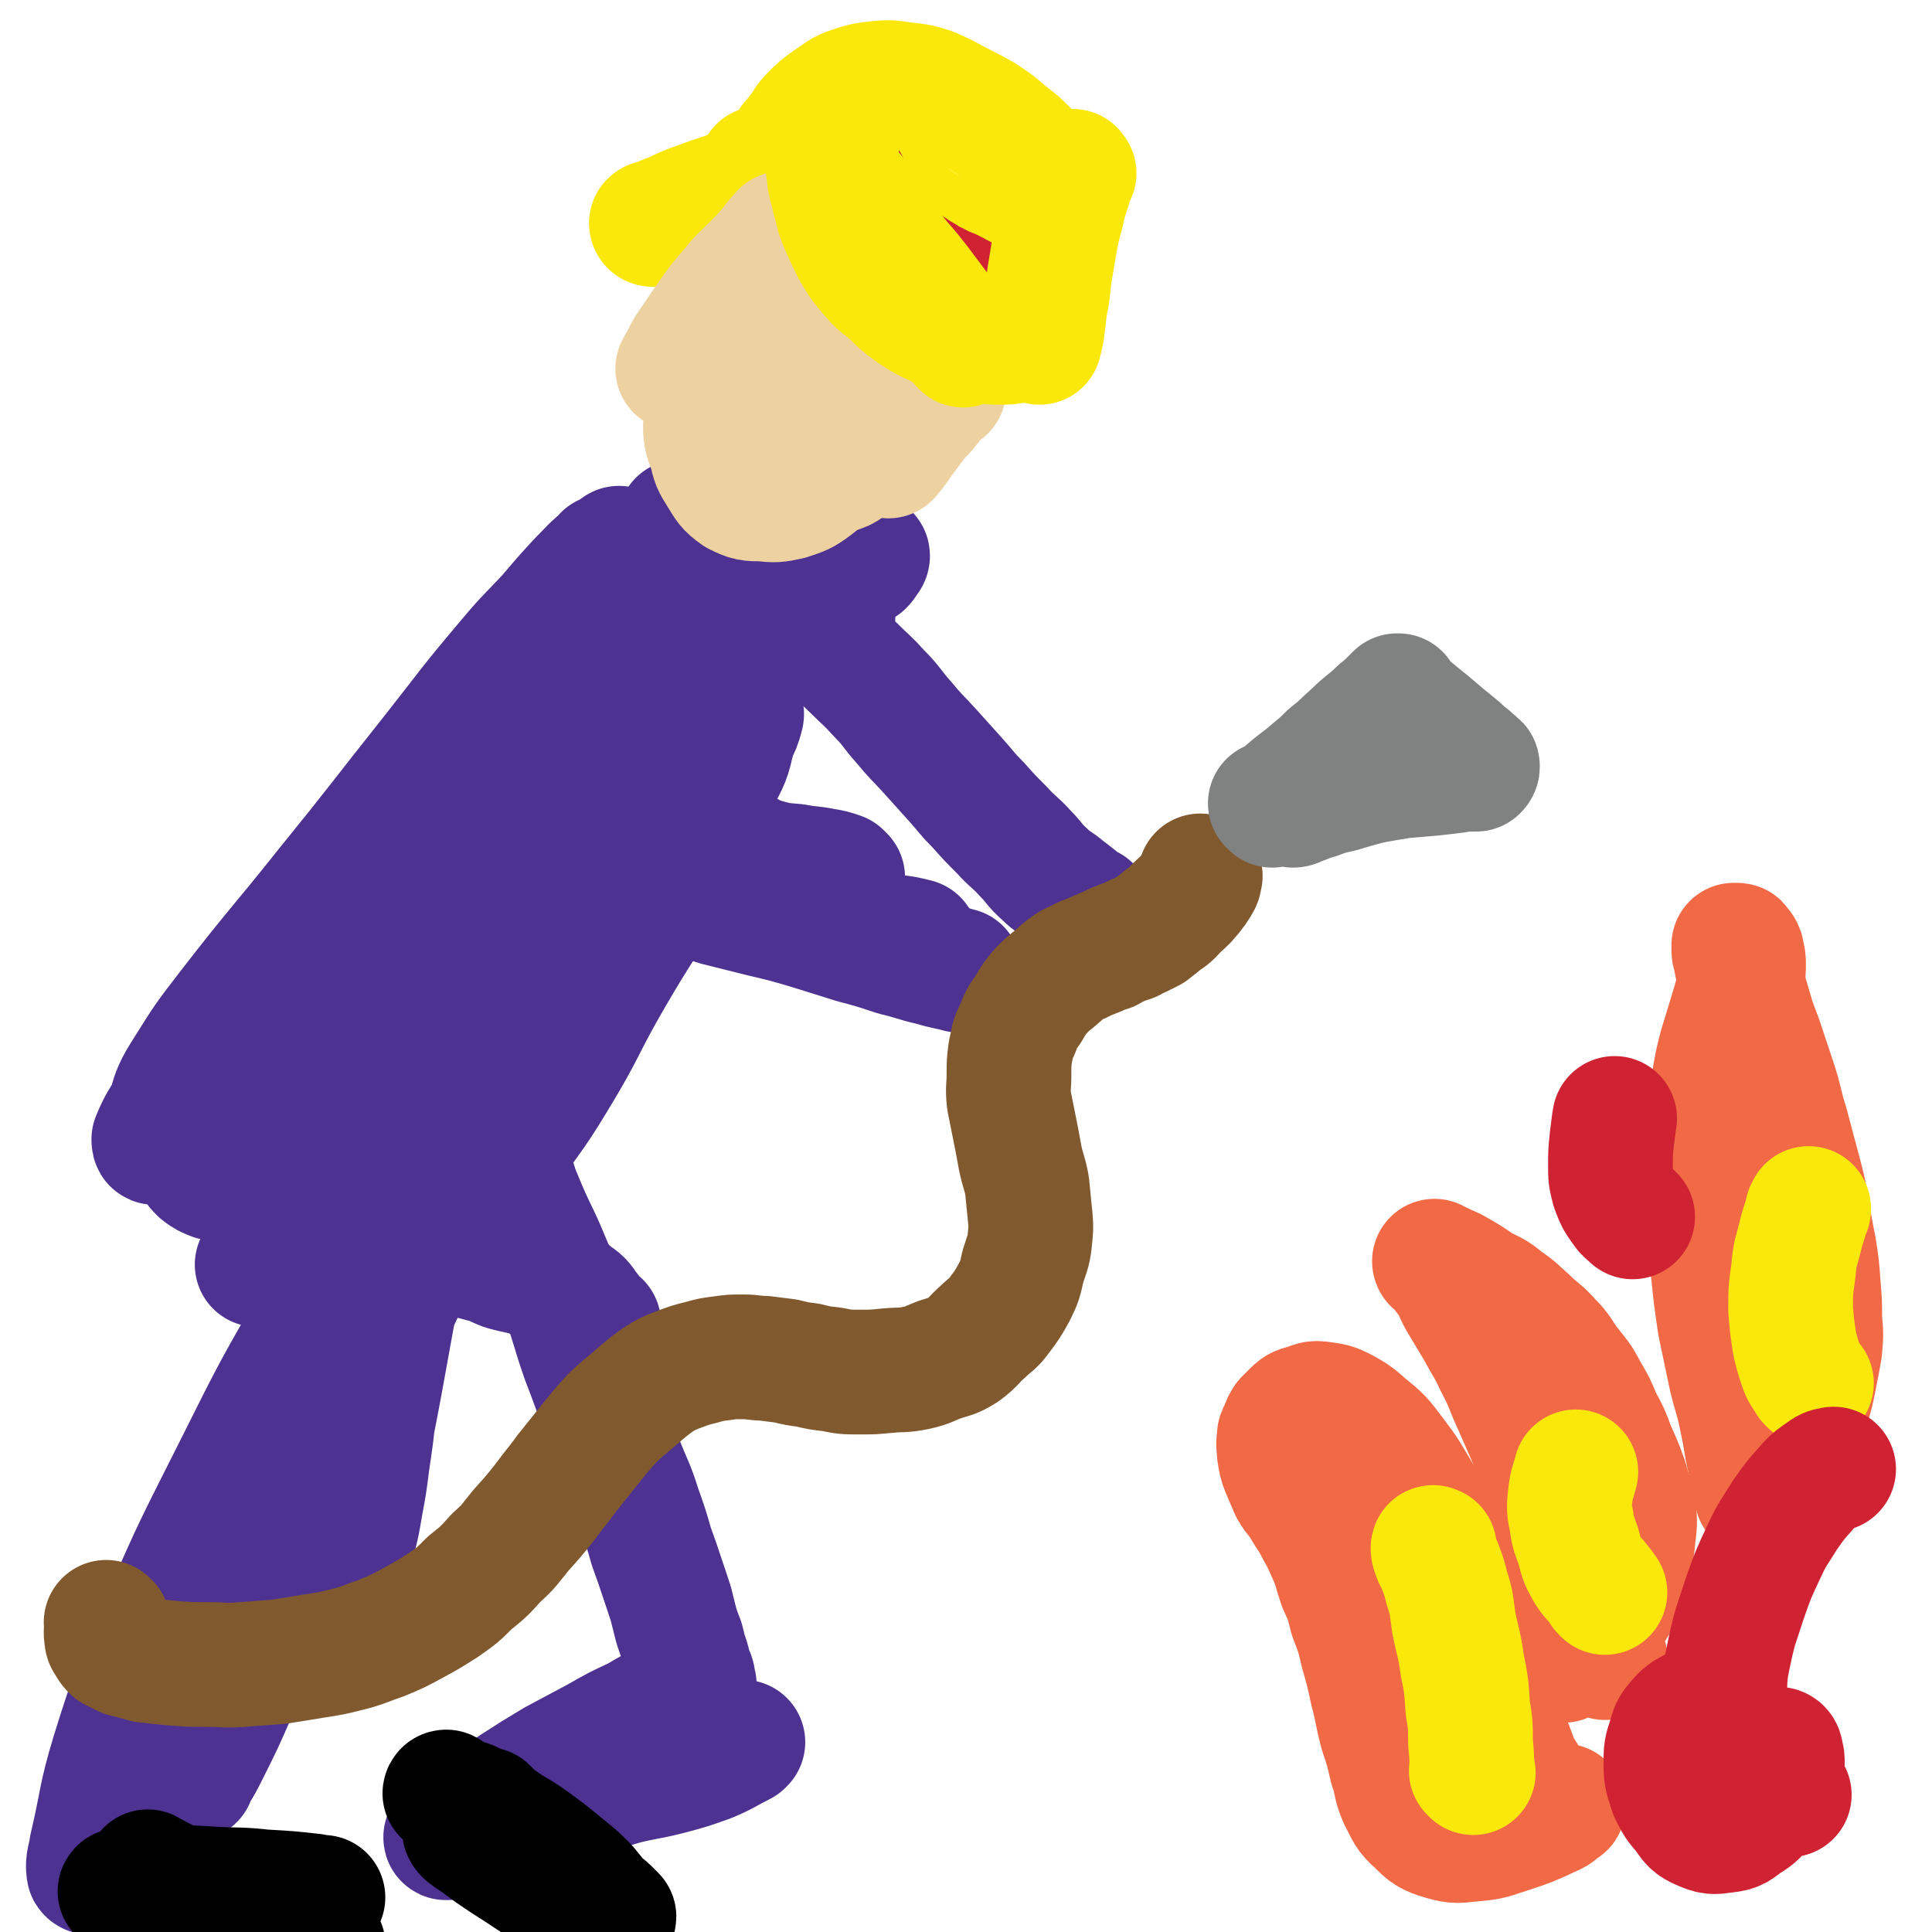 <svg viewBox='0 0 1394 1394' version='1.1' xmlns='http://www.w3.org/2000/svg' xmlns:xlink='http://www.w3.org/1999/xlink'><g fill='none' stroke='#4D3292' stroke-width='90' stroke-linecap='round' stroke-linejoin='round'><path d='M448,397c-1,-1 -1,-1 -1,-1 -1,-1 0,0 0,0 0,0 0,0 0,0 0,0 0,0 0,0 -1,-1 0,0 0,0 -4,11 -4,11 -10,22 -5,11 -5,10 -11,21 -8,14 -8,14 -16,27 -9,15 -9,15 -18,29 -9,14 -9,14 -18,28 -7,12 -7,12 -14,24 -6,10 -6,10 -12,20 -4,8 -3,9 -6,17 -1,1 -1,1 -1,2 '/><path d='M479,403c-1,-1 -1,-1 -1,-1 -1,-1 0,0 0,0 0,0 0,0 0,0 0,0 0,-1 0,0 -5,2 -6,3 -10,6 -9,7 -10,6 -18,13 -11,10 -11,11 -21,21 -12,13 -12,13 -23,26 -12,14 -12,14 -23,29 -11,14 -11,14 -21,28 -8,11 -7,11 -15,23 -6,9 -6,8 -12,18 -3,5 -2,6 -5,11 0,1 0,0 -1,1 '/><path d='M449,419c-1,-1 -1,-1 -1,-1 -1,-1 0,0 0,0 0,0 0,0 0,0 0,0 0,0 0,0 -1,-1 0,0 0,0 0,0 0,0 0,0 -6,9 -6,9 -12,18 -8,13 -8,13 -17,26 -12,18 -12,18 -24,35 -11,16 -11,16 -22,32 -10,14 -10,14 -19,28 -6,8 -6,8 -11,18 -3,5 -3,5 -4,11 -1,3 -1,3 0,6 1,2 2,2 4,3 6,2 6,1 12,1 8,1 8,1 16,1 13,1 13,1 27,2 15,1 15,1 31,2 16,2 16,2 32,4 16,3 16,3 33,5 15,3 15,3 31,6 13,2 13,3 26,5 11,3 11,3 23,4 10,2 10,1 20,3 6,1 6,1 12,3 1,1 1,1 2,2 '/><path d='M484,417c-1,-1 -1,-1 -1,-1 -1,-1 0,0 0,0 0,0 0,0 0,0 0,0 0,-1 0,0 -5,4 -5,5 -10,11 -9,8 -10,8 -19,16 -12,11 -12,12 -23,23 -13,13 -13,13 -25,26 -12,12 -12,12 -23,24 -7,9 -7,9 -14,17 -4,5 -5,5 -8,10 0,1 1,2 2,2 2,-1 3,-2 6,-4 5,-4 5,-4 10,-8 7,-7 7,-7 14,-14 7,-7 7,-7 14,-14 6,-6 6,-6 12,-11 2,-3 3,-4 5,-5 2,0 2,1 2,2 0,5 0,5 -1,9 -1,6 -2,6 -3,12 -3,10 -3,10 -5,19 -2,10 -2,10 -4,19 -2,7 -2,7 -4,14 -1,3 -1,3 -2,6 '/><path d='M464,404c-1,-1 -1,-1 -1,-1 -1,-1 0,0 0,0 0,0 0,0 0,0 0,0 0,-1 0,0 -3,3 -3,4 -6,9 -6,7 -6,7 -12,15 -7,10 -7,10 -14,20 -9,12 -9,12 -18,25 -10,13 -11,13 -21,26 -10,12 -10,12 -21,24 -8,10 -8,10 -17,20 -7,8 -7,8 -14,16 -5,6 -5,6 -10,12 -3,3 -3,4 -6,8 -2,2 -2,1 -3,3 -1,2 -1,2 -1,4 0,1 1,1 1,3 0,1 0,1 0,2 1,1 1,1 2,1 1,1 1,1 1,2 0,0 0,0 0,0 1,1 1,1 3,1 2,1 2,1 5,1 5,2 5,2 10,3 7,2 7,2 14,3 9,3 10,2 19,5 11,4 11,4 23,8 13,5 13,5 27,10 15,5 15,5 29,10 16,4 16,4 32,9 16,4 16,4 32,9 16,4 16,4 32,8 17,4 17,4 34,9 16,5 16,5 32,10 15,4 15,4 30,9 13,3 13,4 26,7 10,3 13,3 20,5 '/><path d='M352,552c-1,-1 -1,-1 -1,-1 -1,-1 0,0 0,0 0,0 0,0 0,0 0,0 0,0 0,0 -1,-1 0,0 0,0 3,0 3,0 6,0 10,0 10,0 20,1 14,2 14,2 28,5 18,5 18,5 35,11 20,7 20,7 38,15 18,8 17,9 34,18 15,7 15,7 29,16 12,7 12,6 24,15 8,5 7,6 15,12 1,1 1,1 2,2 '/><path d='M492,404c-1,-1 -1,-1 -1,-1 -1,-1 0,0 0,0 0,0 0,0 0,0 0,0 0,0 0,0 -1,-1 0,0 0,0 -7,5 -9,4 -16,10 -8,7 -7,8 -14,16 -9,12 -8,12 -17,24 -11,13 -11,13 -21,26 -11,14 -11,14 -21,27 -9,11 -9,11 -18,22 -7,8 -7,8 -14,16 -6,7 -6,7 -10,14 -3,4 -4,4 -5,8 0,4 0,5 3,8 3,5 4,4 10,7 7,5 7,5 15,9 12,6 12,7 25,12 15,7 15,7 30,13 16,7 16,7 33,13 17,6 17,6 35,12 17,5 17,5 34,10 17,5 17,5 34,10 15,4 15,4 31,8 13,3 13,3 26,6 10,3 10,3 20,6 6,2 7,1 13,4 2,1 2,2 4,4 0,0 0,0 0,0 '/><path d='M560,433c-1,-1 -1,-1 -1,-1 -1,-1 0,0 0,0 0,0 0,0 0,0 0,0 0,0 0,0 -1,-1 0,0 0,0 0,0 0,0 0,0 0,0 0,-1 0,0 -6,6 -6,7 -10,15 -10,17 -10,17 -20,34 -21,39 -20,40 -41,78 -32,57 -31,58 -66,114 -27,44 -28,43 -58,86 -12,18 -12,17 -25,35 -6,7 -7,9 -12,15 -1,1 1,0 1,-1 6,-15 5,-15 11,-30 14,-34 13,-34 29,-68 18,-37 20,-36 38,-73 21,-40 20,-41 41,-81 20,-39 21,-38 41,-76 13,-25 13,-26 26,-51 4,-8 7,-10 8,-15 0,-1 -3,1 -5,3 -12,15 -12,15 -24,31 -23,31 -23,31 -47,63 -28,37 -28,36 -56,74 -30,40 -29,41 -58,81 -26,36 -26,36 -52,72 -20,28 -20,27 -40,55 -9,14 -9,15 -18,29 -1,2 -4,5 -3,4 2,-2 6,-4 10,-9 15,-17 14,-17 28,-36 24,-32 24,-33 47,-66 27,-38 26,-38 53,-76 27,-38 27,-38 55,-75 21,-28 21,-29 44,-55 13,-14 14,-13 28,-25 2,-2 5,-3 4,-1 -5,10 -7,12 -15,24 -20,31 -21,31 -42,62 -27,39 -28,39 -55,79 -29,43 -28,43 -57,86 -28,41 -29,41 -57,81 -23,32 -22,33 -46,64 -14,18 -15,17 -30,33 0,0 -1,1 0,0 10,-7 13,-6 22,-16 22,-25 20,-27 39,-54 29,-41 28,-42 57,-83 35,-50 35,-50 70,-101 35,-49 34,-50 70,-99 29,-39 28,-40 60,-77 15,-18 16,-19 33,-33 2,-2 7,-1 6,1 -4,12 -7,14 -15,27 -21,36 -20,37 -43,72 -31,45 -32,44 -64,89 -35,49 -35,49 -70,98 -29,42 -29,43 -59,85 -20,27 -20,27 -41,54 -8,10 -12,15 -16,21 -2,2 3,-3 5,-6 14,-18 14,-18 28,-38 27,-38 27,-38 54,-78 30,-44 28,-45 59,-88 32,-44 32,-44 66,-85 26,-32 26,-32 54,-62 13,-14 13,-16 28,-26 2,-2 7,0 6,3 -3,12 -6,14 -14,26 -19,32 -20,32 -40,63 -26,40 -26,41 -52,81 -24,38 -23,38 -48,75 -20,28 -21,27 -42,55 -10,13 -9,14 -20,27 -1,2 -3,3 -3,2 3,-7 5,-9 10,-18 16,-27 17,-27 33,-54 24,-41 23,-41 47,-82 24,-39 23,-39 49,-77 21,-29 22,-29 45,-56 11,-13 12,-15 25,-24 1,-2 4,0 3,2 -3,14 -5,15 -12,29 -14,32 -13,32 -30,63 -21,39 -23,38 -45,76 -21,36 -19,38 -41,74 -18,30 -20,29 -39,58 -12,18 -13,18 -24,37 -5,8 -5,9 -9,17 -1,0 -2,0 -1,-1 1,-1 1,-1 3,-3 5,-5 5,-5 10,-10 7,-7 7,-8 15,-14 8,-6 8,-5 16,-9 '/><path d='M268,925c-1,-1 -1,-1 -1,-1 -1,-1 0,0 0,0 0,0 0,0 0,0 3,-2 3,-3 6,-5 7,-4 6,-6 14,-8 9,-4 9,-3 19,-5 10,-1 10,-2 19,-1 12,1 12,1 23,4 9,2 8,3 16,6 11,3 11,2 22,6 9,3 9,4 17,8 5,3 6,2 10,6 6,4 6,4 10,10 3,3 2,4 5,7 1,2 1,1 2,2 1,1 2,1 2,1 0,0 -1,0 -1,0 -1,-1 -1,-1 -2,-2 '/><path d='M363,828c-1,-1 -1,-1 -1,-1 -1,-1 0,0 0,0 0,0 0,0 0,0 0,0 0,0 0,0 -1,-1 0,0 0,0 3,9 2,9 5,18 5,12 5,12 10,24 7,17 8,17 15,33 8,19 8,19 16,38 7,20 6,20 13,40 8,21 8,21 15,42 7,18 7,18 13,35 6,15 7,15 12,31 5,14 5,14 9,28 4,11 4,11 8,23 3,9 3,9 6,18 2,8 2,8 4,16 2,6 2,6 4,11 1,4 1,4 2,8 1,3 1,3 2,6 1,3 0,3 1,6 1,2 1,2 2,4 1,2 1,2 1,4 0,1 0,1 0,2 0,1 1,1 1,2 0,0 0,1 0,1 0,1 0,1 -1,2 -2,2 -2,2 -5,3 -7,4 -7,3 -14,7 -11,5 -11,5 -21,11 -15,7 -15,7 -29,15 -15,8 -15,8 -30,16 -15,9 -15,9 -29,18 -12,8 -12,8 -23,16 -9,6 -9,6 -17,13 -5,3 -5,2 -9,6 -1,1 -2,2 -1,2 1,0 2,-1 5,-2 5,-2 5,-2 10,-4 9,-3 9,-3 18,-7 13,-4 13,-4 27,-8 17,-5 17,-5 34,-9 17,-5 17,-5 34,-10 16,-4 16,-3 32,-7 15,-4 15,-4 29,-9 12,-5 12,-6 24,-12 0,-1 0,-1 1,-1 '/><path d='M287,889c-1,-1 -1,-1 -1,-1 -1,-1 0,0 0,0 0,0 0,0 0,0 0,0 0,0 0,0 -1,-1 0,0 0,0 -1,3 -2,3 -3,6 -2,6 -1,6 -2,12 -2,14 -2,14 -4,27 -1,19 -1,20 -3,39 -2,21 -1,21 -4,43 -2,20 -2,20 -5,40 -2,16 -2,16 -5,32 -2,12 -2,12 -5,24 -1,6 -1,8 -2,11 -1,1 -1,-1 -1,-2 1,-11 1,-11 4,-23 6,-33 6,-33 12,-66 11,-56 10,-56 21,-112 7,-38 7,-38 16,-76 3,-16 3,-16 8,-32 0,0 1,-1 1,-1 -2,12 -2,13 -6,26 -7,25 -6,25 -15,50 -13,40 -14,39 -27,79 -18,51 -17,52 -35,103 -18,46 -18,46 -37,91 -14,32 -17,31 -31,63 -10,23 -9,24 -18,47 -3,7 -5,10 -6,14 -1,1 0,-2 1,-3 5,-8 5,-8 9,-16 11,-22 11,-22 21,-45 18,-41 18,-41 35,-84 18,-44 16,-44 34,-88 20,-48 20,-48 41,-95 15,-33 16,-32 32,-65 7,-14 8,-17 13,-29 0,-1 -2,1 -2,2 -8,13 -7,14 -15,26 -21,33 -23,31 -43,65 -24,43 -21,44 -44,88 -28,52 -30,51 -57,103 -26,48 -26,48 -50,97 -17,35 -17,35 -32,71 -8,20 -6,22 -14,40 -1,2 -4,1 -4,0 -1,-7 1,-9 2,-17 8,-34 6,-35 16,-68 15,-48 16,-48 35,-93 25,-58 26,-58 54,-114 28,-56 28,-56 60,-111 22,-38 22,-38 47,-75 13,-19 13,-20 28,-36 2,-2 5,-2 5,0 1,5 1,8 -2,14 -9,24 -10,24 -22,46 -17,36 -18,35 -36,71 -17,35 -15,36 -33,71 -20,38 -21,37 -42,75 -19,34 -20,34 -39,69 -12,25 -11,26 -23,51 -6,14 -6,17 -13,28 0,1 -2,-1 -2,-2 1,-7 2,-7 5,-14 10,-21 9,-21 19,-42 16,-32 15,-32 32,-63 15,-27 16,-27 34,-52 9,-13 10,-15 21,-25 1,-1 4,0 4,2 -2,9 -5,10 -10,21 -12,26 -12,26 -23,52 -15,37 -15,38 -31,74 -15,35 -15,34 -31,68 -11,24 -13,23 -23,48 -6,16 -12,18 -10,33 1,8 8,6 16,12 0,0 0,0 0,0 '/></g>
<g fill='none' stroke='#000000' stroke-width='90' stroke-linecap='round' stroke-linejoin='round'><path d='M108,1352c-1,-1 -1,-1 -1,-1 -1,-1 0,0 0,0 0,0 0,0 0,0 0,0 0,0 0,0 -1,-1 0,0 0,0 0,0 0,0 0,0 0,0 -1,-1 0,0 12,6 13,7 26,14 13,7 13,7 26,13 14,8 13,8 28,14 11,6 11,6 23,10 8,3 8,3 16,4 3,0 6,1 7,-1 1,-1 -1,-3 -3,-4 -5,-4 -6,-4 -12,-7 -10,-4 -11,-4 -21,-8 -15,-4 -15,-4 -30,-7 -14,-3 -14,-3 -29,-6 -12,-2 -12,-2 -24,-4 -8,-1 -8,0 -17,-2 -4,0 -4,0 -9,-2 -1,0 -2,0 -1,-1 1,0 2,0 5,-1 5,0 5,0 11,0 10,0 10,-1 20,-1 16,0 16,0 31,1 18,1 18,0 36,2 18,1 18,1 36,3 4,1 4,1 7,1 '/><path d='M352,1307c-1,-1 -1,-1 -1,-1 -1,-1 0,0 0,0 0,0 0,0 0,0 0,0 0,0 0,0 -1,-1 0,0 0,0 0,0 0,0 0,0 0,0 0,0 0,0 -1,-1 0,0 0,0 3,7 1,9 6,15 6,8 8,7 16,13 10,8 10,8 20,15 9,6 9,6 18,12 6,3 6,3 13,6 2,2 3,3 4,3 1,0 0,-2 -1,-3 -4,-5 -4,-5 -7,-8 -7,-7 -8,-7 -15,-13 -11,-9 -11,-9 -22,-17 -11,-8 -12,-7 -23,-15 -10,-6 -9,-6 -19,-12 -6,-3 -7,-2 -14,-5 -3,-2 -3,-3 -5,-4 -1,0 -1,1 -1,1 2,2 3,2 5,4 5,4 5,4 10,8 9,8 10,7 19,15 11,9 11,10 22,19 11,9 12,8 23,17 7,7 7,8 14,14 5,5 6,4 11,8 3,2 3,3 5,5 0,0 0,0 0,0 -3,-2 -3,-2 -6,-4 -6,-5 -6,-5 -11,-10 -10,-9 -9,-9 -19,-18 -11,-10 -12,-10 -23,-20 -9,-8 -9,-8 -18,-16 -7,-6 -7,-6 -14,-12 -3,-2 -3,-2 -6,-5 0,0 0,0 0,0 3,3 3,3 7,6 7,5 7,5 14,11 10,8 10,8 20,16 11,9 12,9 22,17 10,8 9,8 18,15 7,6 7,6 15,12 4,3 4,3 8,6 2,2 3,2 5,4 0,0 -1,0 -1,0 -3,0 -3,0 -6,-1 -4,-2 -4,-2 -8,-5 -8,-4 -8,-4 -16,-9 -12,-7 -12,-7 -24,-14 -12,-8 -12,-8 -23,-15 -9,-6 -9,-6 -17,-12 -5,-4 -5,-3 -10,-7 -1,-1 -2,-2 -2,-3 0,0 1,0 3,1 4,2 4,2 8,5 7,3 8,3 15,7 10,6 9,7 19,13 11,6 11,6 22,13 8,5 8,6 16,11 7,4 7,4 14,7 4,3 4,3 8,6 1,0 3,1 3,0 0,0 -1,-1 -3,-3 -3,-3 -3,-3 -7,-6 -8,-7 -8,-7 -16,-13 -11,-10 -11,-10 -23,-19 -11,-9 -11,-9 -22,-17 -8,-7 -8,-7 -16,-13 -5,-3 -5,-3 -9,-6 -2,-1 -3,-2 -3,-2 1,0 3,2 5,4 5,3 5,3 11,7 8,6 8,6 15,12 10,7 10,7 19,15 8,7 7,7 16,14 5,4 5,4 10,7 '/></g>
<g fill='none' stroke='#4D3292' stroke-width='90' stroke-linecap='round' stroke-linejoin='round'><path d='M438,403c-1,-1 -1,-1 -1,-1 -1,-1 0,0 0,0 0,0 0,0 0,0 0,0 0,-1 0,0 -10,8 -10,9 -19,18 -11,12 -11,12 -22,25 -16,17 -16,16 -31,34 -27,32 -26,32 -52,65 -39,49 -38,49 -77,97 -35,44 -36,43 -70,87 -17,22 -17,22 -32,46 -7,11 -8,14 -11,24 0,2 3,2 5,1 12,-10 12,-10 23,-22 23,-24 22,-25 44,-50 29,-33 29,-32 57,-66 29,-36 30,-36 57,-74 26,-36 23,-38 48,-73 22,-31 24,-30 47,-60 14,-18 13,-19 27,-37 4,-5 7,-8 9,-10 1,-1 -2,2 -4,4 -11,13 -10,14 -20,26 -19,22 -20,21 -39,43 -28,31 -28,30 -54,63 -27,34 -25,35 -51,70 -30,38 -30,38 -61,76 -27,33 -30,31 -57,65 -16,21 -16,21 -30,44 -7,12 -8,12 -13,24 0,1 0,3 1,2 5,-1 6,-1 10,-5 12,-10 12,-11 23,-23 18,-19 17,-21 35,-40 16,-17 18,-15 34,-32 10,-11 10,-11 18,-23 2,-2 3,-5 3,-5 1,0 0,3 -1,6 -4,6 -5,6 -9,12 -9,11 -9,12 -18,23 -12,16 -12,16 -25,32 -11,15 -13,14 -23,30 -6,9 -5,10 -10,21 -3,6 -4,6 -6,12 -2,4 -3,4 -2,8 1,2 2,3 4,5 4,3 4,3 9,5 8,2 8,2 17,3 17,3 17,3 34,4 15,1 15,-1 31,0 15,1 15,2 30,3 19,2 20,0 38,4 17,4 18,4 34,12 18,8 19,11 34,20 '/><path d='M509,622c-1,-1 -1,-1 -1,-1 -1,-1 0,0 0,0 0,0 0,0 0,0 2,3 2,3 5,6 4,5 4,5 9,9 6,6 7,6 14,10 9,6 9,6 18,10 11,4 11,4 22,7 12,4 12,3 24,5 11,3 11,3 23,4 11,2 11,2 22,4 8,1 8,1 16,3 '/><path d='M601,445c-1,-1 -1,-1 -1,-1 -1,-1 0,0 0,0 0,0 0,0 0,0 0,0 0,-1 0,0 -2,2 -1,3 -2,6 -1,5 -2,5 -1,9 1,5 2,6 6,10 6,7 7,7 13,13 9,9 10,9 18,18 10,10 9,11 18,21 9,11 10,11 19,21 9,10 9,10 18,20 9,10 8,10 17,19 8,9 8,9 17,18 8,9 9,8 17,17 7,7 6,8 14,15 6,6 7,5 14,11 4,3 4,3 9,7 3,2 3,3 6,5 1,1 2,0 3,1 1,1 0,1 1,2 0,0 1,0 1,0 0,0 0,0 0,0 0,1 0,1 0,1 '/><path d='M483,555c-1,-1 -1,-1 -1,-1 -1,-1 0,0 0,0 0,0 0,0 0,0 3,-3 3,-3 5,-6 9,-12 9,-12 18,-23 12,-15 11,-15 24,-30 14,-17 14,-17 29,-33 13,-14 13,-14 28,-28 9,-9 9,-9 19,-17 7,-6 7,-6 13,-11 3,-2 2,-3 5,-5 1,-1 3,-1 3,0 0,1 -1,2 -2,3 -1,2 -1,2 -2,3 '/><path d='M492,378c-1,-1 -1,-1 -1,-1 -1,-1 0,0 0,0 0,0 0,0 0,0 0,0 0,-1 0,0 -4,3 -3,5 -7,9 -5,6 -5,6 -11,12 -5,6 -5,6 -11,12 -3,4 -4,4 -7,9 -1,2 -2,4 -1,4 0,1 1,0 2,-1 4,-2 4,-2 7,-4 4,-4 4,-4 8,-8 4,-4 4,-3 8,-7 4,-3 4,-4 7,-7 1,-1 1,-1 1,-1 '/></g>
<g fill='none' stroke='#FAE80B' stroke-width='90' stroke-linecap='round' stroke-linejoin='round'><path d='M550,123c-1,-1 -1,-1 -1,-1 -1,-1 0,0 0,0 0,0 0,0 0,0 0,0 -1,0 0,0 2,-2 3,-1 6,-2 6,-3 6,-5 13,-6 7,-2 8,-2 16,0 11,3 11,3 22,8 13,7 13,7 25,16 12,8 12,9 24,18 11,8 11,7 22,16 8,6 8,7 17,13 6,6 6,5 12,10 4,3 3,4 6,7 1,2 3,3 3,3 0,0 -2,0 -3,-1 -4,-2 -4,-2 -8,-4 -7,-4 -7,-4 -14,-9 -13,-9 -13,-9 -26,-18 -16,-11 -15,-12 -31,-22 -15,-10 -15,-10 -30,-19 -11,-6 -11,-6 -23,-11 -7,-3 -8,-5 -15,-4 -4,0 -6,2 -6,6 0,7 2,8 6,15 7,12 8,12 17,23 11,13 12,13 24,25 6,6 7,6 13,11 '/><path d='M573,104c-1,-1 -1,-1 -1,-1 -1,-1 0,0 0,0 0,0 0,0 0,0 0,0 -1,0 0,0 2,-4 3,-4 5,-7 5,-6 4,-7 9,-12 6,-6 6,-6 13,-11 8,-5 7,-6 16,-9 9,-3 10,-3 19,-4 10,-1 10,0 19,1 9,1 10,1 19,4 9,4 9,4 18,9 10,5 10,5 19,10 9,6 9,6 17,13 8,6 8,6 15,13 6,6 6,6 11,14 3,6 3,6 5,14 2,6 2,7 2,14 -1,7 -1,7 -4,14 -2,5 -2,6 -6,11 -5,7 -6,7 -12,13 -5,5 -5,6 -11,10 -6,4 -6,4 -12,7 -4,3 -4,3 -8,5 '/><path d='M579,134c-1,-1 -1,-1 -1,-1 -1,-1 0,0 0,0 0,0 0,0 0,0 0,0 -1,-1 0,0 0,3 -1,4 1,8 2,6 3,6 6,10 6,7 6,6 13,12 8,7 9,7 18,14 9,7 9,7 18,14 7,6 7,6 14,12 5,4 5,4 10,8 3,3 3,3 6,7 1,2 1,2 2,5 0,1 0,1 -1,2 0,0 0,0 0,0 '/><path d='M629,85c-1,-1 -1,-1 -1,-1 -1,-1 0,0 0,0 0,0 0,0 0,0 0,0 0,0 0,0 -1,-1 0,0 0,0 -4,6 -4,7 -9,13 -3,4 -4,4 -8,7 -8,5 -8,4 -16,8 -11,5 -11,6 -21,10 -12,5 -12,5 -24,9 -13,5 -13,5 -25,9 -12,4 -12,4 -23,8 -8,3 -8,3 -16,7 -6,2 -6,2 -11,5 -2,0 -4,0 -5,1 0,1 1,1 2,1 '/></g>
<g fill='none' stroke='#F90052' stroke-width='90' stroke-linecap='round' stroke-linejoin='round'><path d='M574,277c-1,-1 -1,-1 -1,-1 -1,-1 0,0 0,0 0,0 0,0 0,0 0,0 -1,0 0,0 2,-4 4,-4 7,-8 4,-6 4,-7 7,-13 3,-7 3,-7 5,-13 1,-4 2,-4 2,-8 1,-1 0,-3 0,-2 -2,2 -2,3 -3,6 -2,5 -3,5 -4,11 -3,8 -3,8 -5,16 -3,10 -4,10 -6,21 -2,10 -2,10 -3,19 -1,8 0,8 0,16 1,4 1,5 3,9 1,3 1,4 4,5 2,1 3,0 6,-1 4,-2 4,-2 7,-5 3,-4 4,-4 6,-9 4,-6 5,-6 7,-13 3,-8 3,-8 3,-16 0,-8 0,-8 -3,-15 -3,-7 -4,-7 -9,-13 -4,-4 -4,-4 -10,-7 -6,-3 -6,-3 -12,-5 -6,-1 -7,-1 -12,0 -5,1 -6,2 -10,5 -4,4 -5,4 -7,9 -3,4 -3,5 -3,10 -1,6 -1,6 0,11 2,6 2,7 5,12 3,6 3,6 7,11 6,5 6,5 12,9 6,4 6,4 13,6 5,2 5,1 10,1 6,0 6,0 12,-2 7,-3 7,-3 13,-7 6,-5 6,-5 11,-12 3,-6 3,-6 5,-12 1,-7 1,-7 0,-13 -2,-8 -2,-8 -6,-14 -5,-7 -6,-8 -13,-12 -9,-6 -9,-6 -19,-9 -9,-2 -10,-1 -19,0 -9,1 -10,1 -18,6 -9,5 -10,5 -16,13 -6,6 -6,7 -8,15 -3,10 -4,11 -2,21 2,11 2,11 8,21 6,10 8,9 15,17 3,4 3,4 6,7 '/></g>
<g fill='none' stroke='#EED1A0' stroke-width='90' stroke-linecap='round' stroke-linejoin='round'><path d='M584,269c-1,-1 -1,-1 -1,-1 -1,-1 0,0 0,0 0,0 0,0 0,0 0,0 0,-1 0,0 -4,1 -4,2 -7,4 -4,3 -5,2 -8,6 -3,3 -3,4 -3,8 -1,4 -1,5 1,9 2,4 2,4 5,7 4,4 4,4 9,6 6,3 6,4 13,5 7,1 8,1 15,0 8,-1 8,-2 16,-6 7,-4 7,-4 13,-10 6,-5 6,-5 9,-12 4,-7 4,-8 4,-15 0,-7 0,-7 -3,-14 -2,-6 -3,-7 -7,-11 -6,-6 -7,-6 -14,-9 -7,-3 -7,-3 -15,-4 -8,-1 -8,-1 -16,0 -8,1 -8,1 -15,5 -6,3 -7,4 -12,10 -5,6 -5,6 -8,14 -3,7 -3,8 -3,16 0,9 0,9 1,17 2,9 1,9 5,17 3,7 4,7 9,14 4,5 4,6 10,11 4,4 4,5 10,6 4,1 5,0 9,-1 7,-3 8,-2 12,-7 6,-7 6,-8 10,-17 4,-10 4,-10 6,-21 2,-11 2,-11 1,-21 -1,-10 0,-11 -4,-20 -2,-8 -3,-8 -8,-15 -5,-7 -5,-8 -12,-13 -6,-4 -7,-3 -14,-4 -9,0 -10,0 -19,3 -9,2 -9,2 -17,7 -9,6 -9,7 -17,15 -8,8 -8,8 -15,17 -6,10 -6,10 -10,20 -4,11 -4,11 -5,22 0,9 1,10 4,18 2,9 2,9 7,17 5,8 5,9 12,14 8,4 9,4 18,4 9,1 10,1 19,-1 9,-3 10,-3 18,-9 9,-7 10,-8 17,-17 8,-10 8,-10 13,-22 6,-12 5,-13 8,-26 2,-11 3,-11 3,-23 1,-12 1,-12 -2,-23 -3,-9 -3,-10 -8,-18 -4,-7 -4,-8 -10,-13 -5,-5 -6,-4 -13,-7 -8,-2 -9,-3 -17,-3 -9,0 -10,1 -18,3 -9,3 -9,2 -17,7 -8,4 -9,4 -15,12 -6,7 -6,8 -9,17 -4,9 -5,9 -6,19 -2,10 -1,10 0,19 1,9 1,10 5,18 4,8 4,9 11,15 6,6 6,6 14,9 7,4 8,5 16,5 7,1 7,0 14,-3 7,-3 8,-3 14,-8 5,-5 5,-6 8,-13 4,-6 4,-7 5,-14 1,-6 1,-7 1,-13 '/><path d='M566,170c-1,-1 -1,-1 -1,-1 -1,-1 0,0 0,0 0,0 0,0 0,0 0,0 0,-1 0,0 -5,4 -5,5 -9,10 -6,7 -6,7 -12,13 -8,8 -9,8 -16,17 -8,9 -8,9 -15,19 -7,10 -7,10 -13,19 -6,8 -5,9 -10,17 -1,1 0,1 -1,2 '/><path d='M681,281c-1,-1 -1,-1 -1,-1 -1,-1 0,0 0,0 0,0 0,0 0,0 0,0 0,-1 0,0 -4,3 -3,4 -7,8 -5,7 -5,7 -11,13 -6,8 -6,8 -12,16 -4,6 -4,6 -9,12 '/></g>
<g fill='none' stroke='#CF2233' stroke-width='90' stroke-linecap='round' stroke-linejoin='round'><path d='M611,133c-1,-1 -1,-1 -1,-1 -1,-1 0,0 0,0 0,0 0,0 0,0 0,0 0,0 0,0 -1,-1 0,0 0,0 0,0 0,0 0,0 0,0 -1,-1 0,0 2,4 3,5 6,10 3,6 3,6 6,11 3,7 3,7 7,13 4,6 4,6 8,11 4,5 4,5 8,9 5,4 5,4 9,7 4,2 4,2 8,5 4,2 4,2 8,5 5,2 5,2 10,5 6,2 6,2 11,5 3,1 3,2 6,4 '/></g>
<g fill='none' stroke='#FAE80B' stroke-width='90' stroke-linecap='round' stroke-linejoin='round'><path d='M605,98c-1,-1 -1,-1 -1,-1 -1,-1 0,0 0,0 0,0 0,0 0,0 0,0 0,0 0,0 -1,-1 0,0 0,0 0,0 0,0 0,0 0,0 0,-1 0,0 -3,1 -4,1 -6,4 -1,3 -1,4 -1,9 0,7 0,7 1,15 1,9 2,10 4,19 3,10 2,10 6,19 4,9 4,9 8,17 5,8 5,9 11,16 7,8 7,8 15,14 8,8 8,8 16,14 9,6 9,6 18,10 8,4 9,3 17,6 8,3 8,4 15,5 7,2 7,2 14,2 5,0 5,0 11,-1 4,-1 4,-1 8,-1 3,-1 3,-1 5,-1 1,-1 1,-1 1,-1 '/><path d='M616,141c-1,-1 -1,-1 -1,-1 -1,-1 0,0 0,0 0,0 0,0 0,0 0,0 0,0 0,0 -1,-1 0,0 0,0 0,0 0,0 0,0 5,7 5,7 10,15 5,8 4,8 10,16 6,9 7,9 14,18 7,8 7,8 14,17 6,8 6,8 12,16 4,6 3,7 7,13 4,5 5,4 9,9 2,3 2,3 4,5 '/><path d='M775,125c-1,-1 -1,-1 -1,-1 -1,-1 0,0 0,0 0,0 0,0 0,0 0,0 0,-1 0,0 -2,5 -2,6 -3,12 -3,9 -3,9 -5,18 -3,11 -3,11 -5,22 -2,12 -2,12 -4,24 -1,11 -1,11 -3,21 -1,9 -1,9 -2,17 -1,5 -1,5 -2,9 '/></g>
<g fill='none' stroke='#81592F' stroke-width='90' stroke-linecap='round' stroke-linejoin='round'><path d='M78,1172c-1,-1 -1,-1 -1,-1 -1,-1 0,0 0,0 0,0 0,0 0,0 0,0 0,0 0,0 -1,-1 0,0 0,0 0,5 -1,6 0,11 0,2 1,2 2,4 1,2 1,2 3,4 4,2 4,2 8,4 8,2 8,2 15,4 10,1 10,1 19,2 13,1 13,1 25,1 13,0 13,1 26,0 13,-1 13,-1 26,-2 13,-2 13,-2 25,-4 13,-2 13,-2 25,-5 12,-3 12,-4 24,-8 12,-5 12,-5 23,-11 11,-6 11,-6 22,-13 10,-7 10,-7 19,-16 10,-8 10,-8 19,-18 10,-9 9,-9 18,-20 9,-10 9,-10 17,-20 8,-11 8,-10 16,-21 8,-10 8,-10 16,-20 8,-10 8,-10 16,-19 8,-8 9,-8 17,-15 8,-7 8,-7 16,-13 8,-5 8,-5 16,-8 8,-3 8,-3 16,-5 7,-2 7,-2 15,-3 7,-1 7,-1 15,-1 8,0 8,1 15,1 8,1 8,1 16,2 8,2 8,2 16,3 8,2 8,2 17,3 10,2 10,2 20,2 10,0 10,0 20,-1 11,-1 11,0 21,-2 9,-2 9,-3 17,-6 9,-3 9,-2 17,-7 8,-6 7,-7 14,-13 6,-6 7,-5 12,-12 6,-8 6,-8 11,-17 4,-8 4,-9 6,-18 3,-10 4,-10 5,-19 1,-10 1,-10 0,-20 -1,-10 -1,-10 -2,-20 -2,-10 -3,-10 -5,-20 -2,-11 -2,-11 -4,-21 -2,-10 -2,-10 -4,-20 -1,-9 0,-9 0,-19 0,-8 0,-8 1,-16 2,-8 1,-9 5,-16 3,-8 3,-8 8,-15 4,-7 4,-7 9,-13 5,-5 5,-5 10,-9 6,-5 5,-5 11,-9 5,-3 5,-2 10,-5 5,-2 5,-2 10,-4 4,-2 4,-2 8,-3 3,-2 3,-2 5,-3 3,-1 3,-1 5,-2 3,-1 3,-1 6,-2 3,-2 3,-2 6,-3 4,-2 4,-2 8,-4 5,-4 5,-4 10,-8 5,-3 5,-4 9,-8 4,-4 5,-4 9,-9 4,-5 4,-5 7,-10 1,-2 0,-2 1,-4 '/></g>
<g fill='none' stroke='#808282' stroke-width='90' stroke-linecap='round' stroke-linejoin='round'><path d='M918,581c-1,-1 -1,-1 -1,-1 -1,-1 0,0 0,0 0,0 0,0 0,0 0,0 0,0 0,0 -1,-1 0,0 0,0 5,-3 5,-3 10,-7 7,-6 7,-6 15,-12 9,-8 9,-7 18,-16 9,-7 9,-8 17,-15 7,-7 8,-7 15,-13 4,-4 4,-4 8,-7 3,-3 3,-3 6,-6 1,0 2,0 3,-1 0,0 0,0 0,-1 0,0 0,0 0,0 0,0 -1,0 -1,0 0,0 0,1 0,1 0,0 0,0 0,0 0,0 0,0 0,0 -1,-1 0,0 0,0 0,0 0,0 0,0 1,1 1,1 2,2 4,4 4,4 8,7 6,5 6,5 11,9 6,5 6,5 13,11 5,4 5,4 11,9 3,3 3,3 7,6 3,3 3,2 5,5 1,0 1,0 1,1 0,1 0,1 -1,2 -3,0 -3,0 -6,0 -4,0 -4,0 -8,1 -8,1 -8,1 -17,2 -11,1 -11,1 -23,2 -12,2 -12,2 -23,4 -11,3 -11,3 -21,6 -9,2 -9,2 -17,5 -8,2 -7,3 -15,5 -1,1 -1,1 -2,1 '/></g>
<g fill='none' stroke='#F26946' stroke-width='90' stroke-linecap='round' stroke-linejoin='round'><path d='M1269,1080c-1,-1 -1,-1 -1,-1 -1,-1 0,0 0,0 0,0 0,0 0,0 0,0 0,0 0,0 -1,-1 0,0 0,0 -1,-4 -1,-4 -2,-9 -2,-9 -2,-9 -4,-18 -3,-13 -2,-13 -5,-26 -3,-16 -4,-16 -8,-32 -4,-19 -4,-19 -8,-38 -3,-20 -3,-20 -5,-40 -3,-20 -4,-20 -5,-40 -1,-20 0,-21 1,-41 0,-18 0,-18 2,-36 2,-16 2,-16 5,-32 3,-13 3,-12 7,-25 3,-10 3,-10 6,-20 2,-8 3,-8 5,-15 1,-6 1,-6 1,-11 0,-4 0,-4 -1,-7 0,-2 0,-2 -1,-4 -1,-1 -1,-1 -2,-2 0,-1 0,-1 -1,-1 -1,0 -1,0 -2,0 0,0 0,0 0,0 0,0 0,0 0,0 0,1 0,1 0,2 0,3 0,3 1,6 1,6 1,6 3,13 3,10 3,10 6,20 4,14 4,14 9,27 5,15 5,15 10,30 5,15 4,16 9,32 4,15 4,15 8,30 4,15 4,15 7,30 2,14 2,14 5,29 2,13 2,13 3,27 1,12 1,12 1,24 1,11 1,11 0,22 -2,11 -2,11 -4,21 -2,10 -2,10 -5,20 -3,9 -3,9 -8,18 -4,7 -4,7 -9,14 -3,5 -3,5 -8,9 -3,3 -3,3 -7,5 -1,1 -1,1 -2,1 '/><path d='M1158,1196c-1,-1 -1,-1 -1,-1 -1,-1 0,0 0,0 0,0 0,0 0,0 0,0 0,0 0,0 -1,-1 0,0 0,0 -1,-6 -1,-6 -3,-12 -3,-9 -3,-9 -5,-17 -4,-13 -3,-13 -7,-25 -5,-15 -5,-14 -10,-28 -6,-17 -5,-18 -11,-34 -6,-16 -6,-16 -13,-32 -7,-16 -7,-16 -14,-32 -7,-15 -6,-16 -14,-31 -6,-13 -7,-13 -14,-26 -6,-10 -6,-10 -12,-20 -4,-7 -3,-8 -8,-15 -3,-4 -3,-4 -6,-8 -2,-2 -2,-2 -4,-4 0,0 0,0 -1,-1 0,0 0,0 0,0 0,0 0,1 1,1 1,1 1,0 3,1 2,1 2,1 4,2 5,2 5,2 10,5 7,4 7,4 14,9 9,5 10,4 18,11 9,6 9,7 17,14 8,8 9,7 16,15 8,8 7,9 13,17 7,9 8,9 13,19 6,10 6,10 10,20 6,11 6,11 10,22 5,11 5,11 9,22 3,11 4,11 6,23 1,10 0,11 -1,22 -1,10 -1,10 -4,21 -3,10 -2,10 -7,20 -5,9 -6,9 -12,17 -7,8 -7,8 -14,16 -6,6 -6,5 -12,10 -1,1 -1,1 -1,1 '/><path d='M1100,1282c-1,-1 -1,-1 -1,-1 -1,-1 0,0 0,0 0,0 0,0 0,0 0,0 0,0 0,0 -1,-1 0,0 0,0 -1,-3 -2,-3 -4,-7 -3,-8 -3,-8 -6,-16 -5,-13 -4,-13 -8,-27 -5,-17 -5,-17 -10,-35 -6,-20 -6,-20 -13,-41 -7,-21 -6,-21 -15,-41 -8,-18 -8,-18 -19,-35 -9,-15 -9,-16 -19,-29 -9,-12 -9,-12 -20,-21 -8,-7 -8,-7 -17,-12 -6,-3 -7,-3 -14,-4 -6,-1 -6,0 -12,2 -4,1 -5,1 -8,4 -3,3 -3,3 -6,6 -2,3 -2,4 -3,7 -2,3 -2,3 -2,6 -1,5 0,5 0,10 1,6 1,7 3,12 3,7 3,7 6,14 4,7 5,6 9,13 4,7 5,7 9,15 5,9 5,9 9,18 5,11 4,11 8,23 5,11 5,11 8,23 5,13 5,13 8,26 4,14 4,14 7,28 4,15 3,15 7,30 4,12 4,12 7,25 4,11 2,12 7,23 5,9 4,10 12,17 7,7 8,8 18,11 10,3 11,2 22,1 13,-1 13,-2 26,-6 15,-5 15,-5 30,-12 5,-2 4,-3 9,-6 '/></g>
<g fill='none' stroke='#FAE80B' stroke-width='90' stroke-linecap='round' stroke-linejoin='round'><path d='M1063,1279c-1,-1 -1,-1 -1,-1 -1,-1 0,0 0,0 0,0 0,0 0,0 0,0 0,0 0,0 -1,-1 0,0 0,0 0,-10 0,-10 -1,-21 0,-13 0,-13 -2,-25 -1,-16 -1,-16 -4,-31 -2,-15 -3,-15 -6,-30 -2,-13 -1,-13 -5,-25 -2,-8 -2,-8 -5,-16 -2,-5 -3,-5 -4,-9 -1,-2 -1,-3 -1,-4 0,-1 0,0 1,0 0,0 0,0 0,0 '/><path d='M1158,1149c-1,-1 -1,-1 -1,-1 -1,-1 0,0 0,0 0,0 0,0 0,0 0,0 0,0 0,0 -1,-2 -1,-2 -2,-3 -5,-7 -6,-6 -10,-13 -4,-7 -4,-8 -6,-16 -3,-9 -4,-9 -5,-18 -2,-9 -2,-10 -1,-19 1,-9 2,-9 4,-17 '/><path d='M1307,998c-1,-1 -1,-1 -1,-1 -1,-1 0,0 0,0 0,0 0,0 0,0 0,0 0,0 0,0 -3,-5 -4,-5 -6,-10 -3,-9 -3,-9 -5,-17 -2,-13 -2,-13 -3,-25 0,-14 0,-14 2,-28 1,-13 2,-13 5,-25 2,-9 3,-9 5,-18 1,-1 1,-1 1,-2 '/></g>
<g fill='none' stroke='#CF2233' stroke-width='90' stroke-linecap='round' stroke-linejoin='round'><path d='M1255,1283c-1,-1 -1,-1 -1,-1 -1,-1 0,0 0,0 0,0 0,0 0,0 0,0 0,0 0,0 -2,-3 -1,-3 -2,-6 -3,-10 -4,-10 -6,-20 -2,-14 -2,-15 -2,-29 1,-18 0,-18 4,-36 4,-19 5,-19 11,-38 6,-17 6,-17 14,-34 6,-13 7,-13 15,-26 7,-10 7,-10 15,-19 6,-7 7,-7 14,-12 3,-2 3,-1 6,-2 '/><path d='M1240,1227c-1,-1 -1,-1 -1,-1 -1,-1 0,0 0,0 0,0 0,0 0,0 0,0 0,-1 0,0 -7,2 -7,3 -14,6 -6,4 -7,3 -12,8 -5,6 -6,6 -8,14 -3,9 -3,9 -3,19 0,10 1,10 4,20 4,8 4,8 10,15 5,7 5,8 12,11 7,3 8,3 15,2 8,-1 9,-1 15,-6 8,-5 8,-5 14,-12 6,-7 5,-8 9,-16 3,-7 3,-7 5,-15 0,-3 0,-4 -1,-7 0,-2 -1,-3 -3,-3 -2,0 -3,0 -5,2 -3,1 -4,1 -5,4 -2,2 -2,3 -2,5 0,4 0,5 2,8 2,5 2,6 7,9 4,3 5,3 10,5 1,0 1,0 2,0 '/><path d='M1178,878c-1,-1 -1,-1 -1,-1 -1,-1 0,0 0,0 0,0 0,0 0,0 0,0 0,0 0,0 -1,-1 0,0 0,0 -2,-2 -3,-2 -5,-5 -5,-7 -5,-7 -8,-15 -2,-8 -2,-8 -2,-16 0,-9 0,-9 1,-19 1,-7 1,-9 2,-15 '/></g>
</svg>